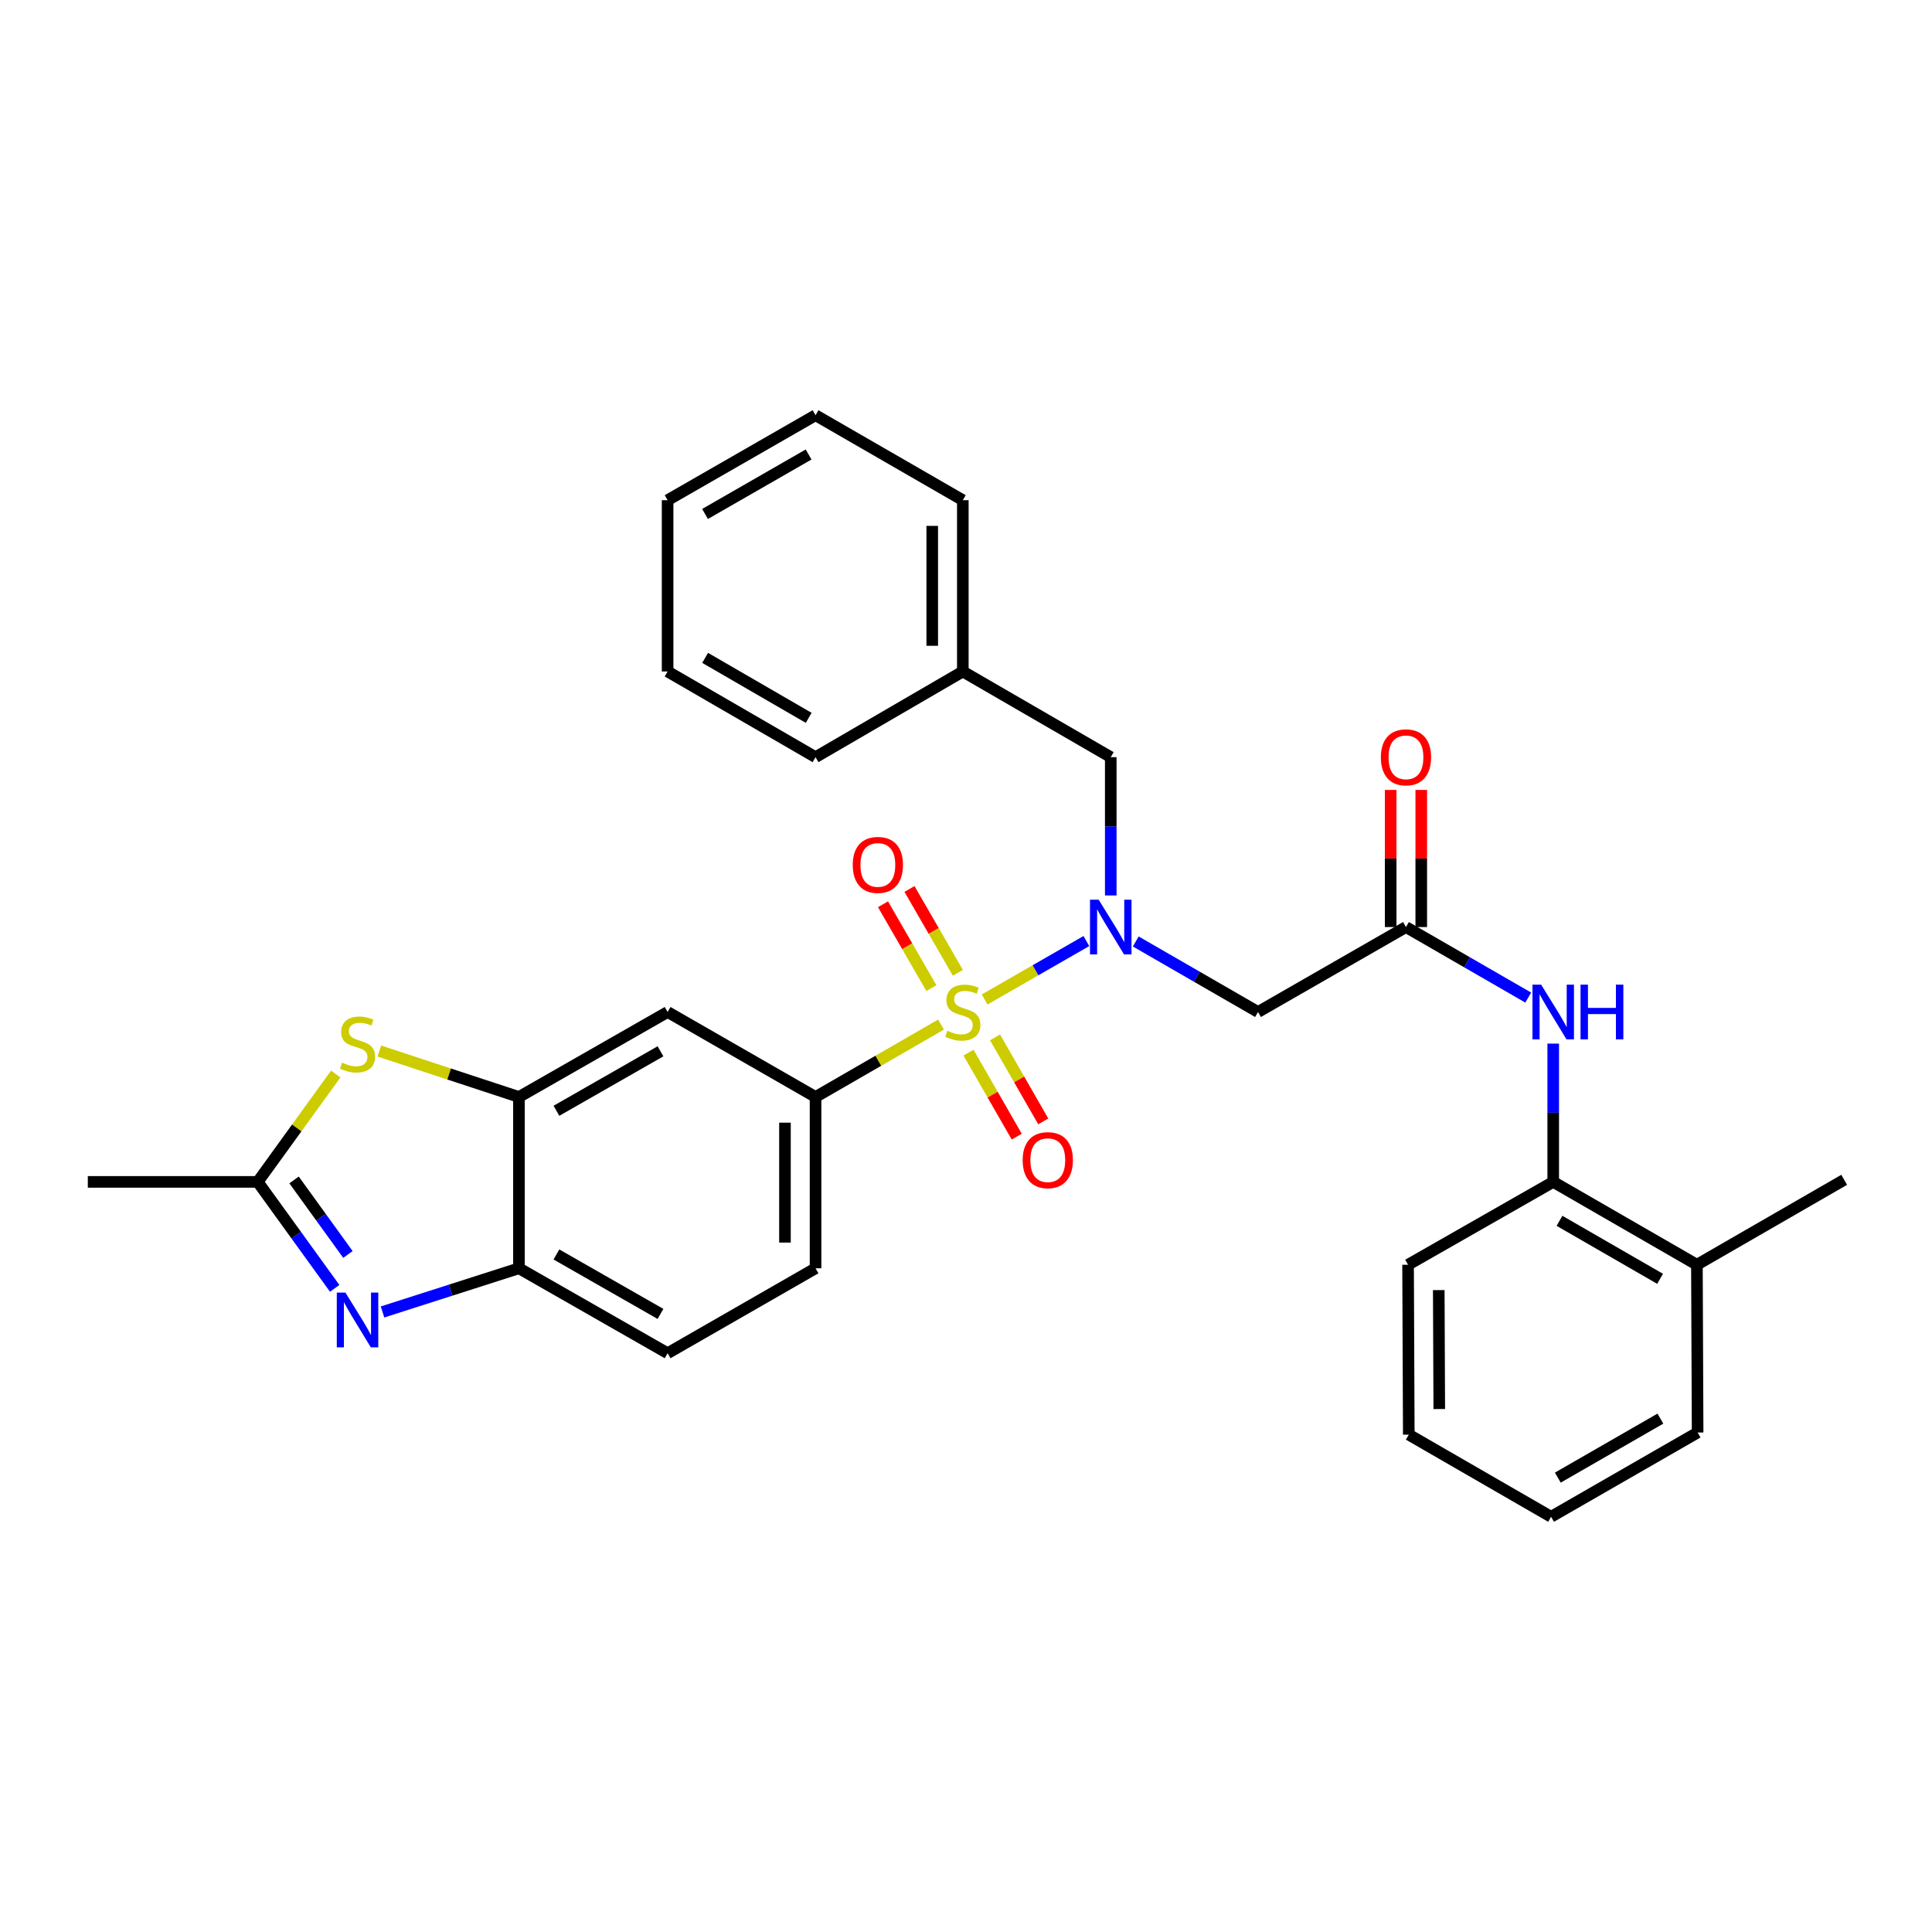 <?xml version='1.0' encoding='iso-8859-1'?>
<svg version='1.1' baseProfile='full'
              xmlns='http://www.w3.org/2000/svg'
                      xmlns:rdkit='http://www.rdkit.org/xml'
                      xmlns:xlink='http://www.w3.org/1999/xlink'
                  xml:space='preserve'
width='1000px' height='1000px' viewBox='0 0 1000 1000'>
<!-- END OF HEADER -->
<rect style='opacity:1.0;fill:#FFFFFF;stroke:none' width='1000' height='1000' x='0' y='0'> </rect>
<path class='bond-0' d='M 509.643,517.327 L 535.974,502.208' style='fill:none;fill-rule:evenodd;stroke:#CCCC00;stroke-width:6px;stroke-linecap:butt;stroke-linejoin:miter;stroke-opacity:1' />
<path class='bond-0' d='M 535.974,502.208 L 562.304,487.089' style='fill:none;fill-rule:evenodd;stroke:#0000FF;stroke-width:6px;stroke-linecap:butt;stroke-linejoin:miter;stroke-opacity:1' />
<path class='bond-2' d='M 487.075,530.318 L 454.601,549.056' style='fill:none;fill-rule:evenodd;stroke:#CCCC00;stroke-width:6px;stroke-linecap:butt;stroke-linejoin:miter;stroke-opacity:1' />
<path class='bond-2' d='M 454.601,549.056 L 422.127,567.794' style='fill:none;fill-rule:evenodd;stroke:#000000;stroke-width:6px;stroke-linecap:butt;stroke-linejoin:miter;stroke-opacity:1' />
<path class='bond-11' d='M 495.794,503.533 L 483.272,481.832' style='fill:none;fill-rule:evenodd;stroke:#CCCC00;stroke-width:6px;stroke-linecap:butt;stroke-linejoin:miter;stroke-opacity:1' />
<path class='bond-11' d='M 483.272,481.832 L 470.75,460.131' style='fill:none;fill-rule:evenodd;stroke:#FF0000;stroke-width:6px;stroke-linecap:butt;stroke-linejoin:miter;stroke-opacity:1' />
<path class='bond-11' d='M 482.082,511.445 L 469.56,489.744' style='fill:none;fill-rule:evenodd;stroke:#CCCC00;stroke-width:6px;stroke-linecap:butt;stroke-linejoin:miter;stroke-opacity:1' />
<path class='bond-11' d='M 469.56,489.744 L 457.038,468.043' style='fill:none;fill-rule:evenodd;stroke:#FF0000;stroke-width:6px;stroke-linecap:butt;stroke-linejoin:miter;stroke-opacity:1' />
<path class='bond-12' d='M 501.3,544.838 L 513.78,566.579' style='fill:none;fill-rule:evenodd;stroke:#CCCC00;stroke-width:6px;stroke-linecap:butt;stroke-linejoin:miter;stroke-opacity:1' />
<path class='bond-12' d='M 513.78,566.579 L 526.261,588.32' style='fill:none;fill-rule:evenodd;stroke:#FF0000;stroke-width:6px;stroke-linecap:butt;stroke-linejoin:miter;stroke-opacity:1' />
<path class='bond-12' d='M 515.03,536.956 L 527.51,558.697' style='fill:none;fill-rule:evenodd;stroke:#CCCC00;stroke-width:6px;stroke-linecap:butt;stroke-linejoin:miter;stroke-opacity:1' />
<path class='bond-12' d='M 527.51,558.697 L 539.991,580.438' style='fill:none;fill-rule:evenodd;stroke:#FF0000;stroke-width:6px;stroke-linecap:butt;stroke-linejoin:miter;stroke-opacity:1' />
<path class='bond-6' d='M 587.866,487.306 L 619.506,505.557' style='fill:none;fill-rule:evenodd;stroke:#0000FF;stroke-width:6px;stroke-linecap:butt;stroke-linejoin:miter;stroke-opacity:1' />
<path class='bond-6' d='M 619.506,505.557 L 651.146,523.809' style='fill:none;fill-rule:evenodd;stroke:#000000;stroke-width:6px;stroke-linecap:butt;stroke-linejoin:miter;stroke-opacity:1' />
<path class='bond-14' d='M 574.926,463.483 L 574.926,427.695' style='fill:none;fill-rule:evenodd;stroke:#0000FF;stroke-width:6px;stroke-linecap:butt;stroke-linejoin:miter;stroke-opacity:1' />
<path class='bond-14' d='M 574.926,427.695 L 574.926,391.907' style='fill:none;fill-rule:evenodd;stroke:#000000;stroke-width:6px;stroke-linecap:butt;stroke-linejoin:miter;stroke-opacity:1' />
<path class='bond-1' d='M 197.994,679.071 L 233.3,667.765' style='fill:none;fill-rule:evenodd;stroke:#0000FF;stroke-width:6px;stroke-linecap:butt;stroke-linejoin:miter;stroke-opacity:1' />
<path class='bond-1' d='M 233.3,667.765 L 268.607,656.458' style='fill:none;fill-rule:evenodd;stroke:#000000;stroke-width:6px;stroke-linecap:butt;stroke-linejoin:miter;stroke-opacity:1' />
<path class='bond-32' d='M 173.232,666.848 L 153.315,639.296' style='fill:none;fill-rule:evenodd;stroke:#0000FF;stroke-width:6px;stroke-linecap:butt;stroke-linejoin:miter;stroke-opacity:1' />
<path class='bond-32' d='M 153.315,639.296 L 133.398,611.743' style='fill:none;fill-rule:evenodd;stroke:#000000;stroke-width:6px;stroke-linecap:butt;stroke-linejoin:miter;stroke-opacity:1' />
<path class='bond-32' d='M 180.087,649.308 L 166.145,630.021' style='fill:none;fill-rule:evenodd;stroke:#0000FF;stroke-width:6px;stroke-linecap:butt;stroke-linejoin:miter;stroke-opacity:1' />
<path class='bond-32' d='M 166.145,630.021 L 152.203,610.734' style='fill:none;fill-rule:evenodd;stroke:#000000;stroke-width:6px;stroke-linecap:butt;stroke-linejoin:miter;stroke-opacity:1' />
<path class='bond-9' d='M 422.127,567.794 L 345.556,523.809' style='fill:none;fill-rule:evenodd;stroke:#000000;stroke-width:6px;stroke-linecap:butt;stroke-linejoin:miter;stroke-opacity:1' />
<path class='bond-15' d='M 422.127,567.794 L 422.127,656.458' style='fill:none;fill-rule:evenodd;stroke:#000000;stroke-width:6px;stroke-linecap:butt;stroke-linejoin:miter;stroke-opacity:1' />
<path class='bond-15' d='M 406.296,581.093 L 406.296,643.158' style='fill:none;fill-rule:evenodd;stroke:#000000;stroke-width:6px;stroke-linecap:butt;stroke-linejoin:miter;stroke-opacity:1' />
<path class='bond-3' d='M 196.34,544.019 L 232.473,555.906' style='fill:none;fill-rule:evenodd;stroke:#CCCC00;stroke-width:6px;stroke-linecap:butt;stroke-linejoin:miter;stroke-opacity:1' />
<path class='bond-3' d='M 232.473,555.906 L 268.607,567.794' style='fill:none;fill-rule:evenodd;stroke:#000000;stroke-width:6px;stroke-linecap:butt;stroke-linejoin:miter;stroke-opacity:1' />
<path class='bond-4' d='M 173.777,555.911 L 153.587,583.827' style='fill:none;fill-rule:evenodd;stroke:#CCCC00;stroke-width:6px;stroke-linecap:butt;stroke-linejoin:miter;stroke-opacity:1' />
<path class='bond-4' d='M 153.587,583.827 L 133.398,611.743' style='fill:none;fill-rule:evenodd;stroke:#000000;stroke-width:6px;stroke-linecap:butt;stroke-linejoin:miter;stroke-opacity:1' />
<path class='bond-20' d='M 133.398,611.743 L 45.455,611.743' style='fill:none;fill-rule:evenodd;stroke:#000000;stroke-width:6px;stroke-linecap:butt;stroke-linejoin:miter;stroke-opacity:1' />
<path class='bond-5' d='M 268.607,567.794 L 345.556,523.809' style='fill:none;fill-rule:evenodd;stroke:#000000;stroke-width:6px;stroke-linecap:butt;stroke-linejoin:miter;stroke-opacity:1' />
<path class='bond-5' d='M 288.006,574.94 L 341.87,544.151' style='fill:none;fill-rule:evenodd;stroke:#000000;stroke-width:6px;stroke-linecap:butt;stroke-linejoin:miter;stroke-opacity:1' />
<path class='bond-31' d='M 268.607,567.794 L 268.607,656.458' style='fill:none;fill-rule:evenodd;stroke:#000000;stroke-width:6px;stroke-linecap:butt;stroke-linejoin:miter;stroke-opacity:1' />
<path class='bond-7' d='M 651.146,523.809 L 727.726,479.841' style='fill:none;fill-rule:evenodd;stroke:#000000;stroke-width:6px;stroke-linecap:butt;stroke-linejoin:miter;stroke-opacity:1' />
<path class='bond-10' d='M 727.726,479.841 L 759.365,498.093' style='fill:none;fill-rule:evenodd;stroke:#000000;stroke-width:6px;stroke-linecap:butt;stroke-linejoin:miter;stroke-opacity:1' />
<path class='bond-10' d='M 759.365,498.093 L 791.005,516.344' style='fill:none;fill-rule:evenodd;stroke:#0000FF;stroke-width:6px;stroke-linecap:butt;stroke-linejoin:miter;stroke-opacity:1' />
<path class='bond-16' d='M 735.641,479.841 L 735.641,444.353' style='fill:none;fill-rule:evenodd;stroke:#000000;stroke-width:6px;stroke-linecap:butt;stroke-linejoin:miter;stroke-opacity:1' />
<path class='bond-16' d='M 735.641,444.353 L 735.641,408.865' style='fill:none;fill-rule:evenodd;stroke:#FF0000;stroke-width:6px;stroke-linecap:butt;stroke-linejoin:miter;stroke-opacity:1' />
<path class='bond-16' d='M 719.81,479.841 L 719.81,444.353' style='fill:none;fill-rule:evenodd;stroke:#000000;stroke-width:6px;stroke-linecap:butt;stroke-linejoin:miter;stroke-opacity:1' />
<path class='bond-16' d='M 719.81,444.353 L 719.81,408.865' style='fill:none;fill-rule:evenodd;stroke:#FF0000;stroke-width:6px;stroke-linecap:butt;stroke-linejoin:miter;stroke-opacity:1' />
<path class='bond-8' d='M 268.607,656.458 L 345.556,700.425' style='fill:none;fill-rule:evenodd;stroke:#000000;stroke-width:6px;stroke-linecap:butt;stroke-linejoin:miter;stroke-opacity:1' />
<path class='bond-8' d='M 288.003,649.307 L 341.868,680.084' style='fill:none;fill-rule:evenodd;stroke:#000000;stroke-width:6px;stroke-linecap:butt;stroke-linejoin:miter;stroke-opacity:1' />
<path class='bond-13' d='M 803.945,540.167 L 803.945,575.955' style='fill:none;fill-rule:evenodd;stroke:#0000FF;stroke-width:6px;stroke-linecap:butt;stroke-linejoin:miter;stroke-opacity:1' />
<path class='bond-13' d='M 803.945,575.955 L 803.945,611.743' style='fill:none;fill-rule:evenodd;stroke:#000000;stroke-width:6px;stroke-linecap:butt;stroke-linejoin:miter;stroke-opacity:1' />
<path class='bond-18' d='M 803.945,611.743 L 878.317,654.629' style='fill:none;fill-rule:evenodd;stroke:#000000;stroke-width:6px;stroke-linecap:butt;stroke-linejoin:miter;stroke-opacity:1' />
<path class='bond-18' d='M 807.193,631.891 L 859.253,661.91' style='fill:none;fill-rule:evenodd;stroke:#000000;stroke-width:6px;stroke-linecap:butt;stroke-linejoin:miter;stroke-opacity:1' />
<path class='bond-21' d='M 803.945,611.743 L 728.816,654.629' style='fill:none;fill-rule:evenodd;stroke:#000000;stroke-width:6px;stroke-linecap:butt;stroke-linejoin:miter;stroke-opacity:1' />
<path class='bond-19' d='M 574.926,391.907 L 498.355,347.561' style='fill:none;fill-rule:evenodd;stroke:#000000;stroke-width:6px;stroke-linecap:butt;stroke-linejoin:miter;stroke-opacity:1' />
<path class='bond-17' d='M 422.127,656.458 L 345.556,700.425' style='fill:none;fill-rule:evenodd;stroke:#000000;stroke-width:6px;stroke-linecap:butt;stroke-linejoin:miter;stroke-opacity:1' />
<path class='bond-22' d='M 878.317,654.629 L 954.545,610.67' style='fill:none;fill-rule:evenodd;stroke:#000000;stroke-width:6px;stroke-linecap:butt;stroke-linejoin:miter;stroke-opacity:1' />
<path class='bond-23' d='M 878.317,654.629 L 878.687,741.464' style='fill:none;fill-rule:evenodd;stroke:#000000;stroke-width:6px;stroke-linecap:butt;stroke-linejoin:miter;stroke-opacity:1' />
<path class='bond-24' d='M 498.355,347.561 L 498.355,258.897' style='fill:none;fill-rule:evenodd;stroke:#000000;stroke-width:6px;stroke-linecap:butt;stroke-linejoin:miter;stroke-opacity:1' />
<path class='bond-24' d='M 482.524,334.262 L 482.524,272.196' style='fill:none;fill-rule:evenodd;stroke:#000000;stroke-width:6px;stroke-linecap:butt;stroke-linejoin:miter;stroke-opacity:1' />
<path class='bond-25' d='M 498.355,347.561 L 422.127,391.907' style='fill:none;fill-rule:evenodd;stroke:#000000;stroke-width:6px;stroke-linecap:butt;stroke-linejoin:miter;stroke-opacity:1' />
<path class='bond-26' d='M 728.816,654.629 L 729.186,742.572' style='fill:none;fill-rule:evenodd;stroke:#000000;stroke-width:6px;stroke-linecap:butt;stroke-linejoin:miter;stroke-opacity:1' />
<path class='bond-26' d='M 744.703,667.754 L 744.962,729.314' style='fill:none;fill-rule:evenodd;stroke:#000000;stroke-width:6px;stroke-linecap:butt;stroke-linejoin:miter;stroke-opacity:1' />
<path class='bond-34' d='M 878.687,741.464 L 802.837,785.079' style='fill:none;fill-rule:evenodd;stroke:#000000;stroke-width:6px;stroke-linecap:butt;stroke-linejoin:miter;stroke-opacity:1' />
<path class='bond-34' d='M 859.418,734.282 L 806.323,764.813' style='fill:none;fill-rule:evenodd;stroke:#000000;stroke-width:6px;stroke-linecap:butt;stroke-linejoin:miter;stroke-opacity:1' />
<path class='bond-28' d='M 498.355,258.897 L 422.127,214.921' style='fill:none;fill-rule:evenodd;stroke:#000000;stroke-width:6px;stroke-linecap:butt;stroke-linejoin:miter;stroke-opacity:1' />
<path class='bond-29' d='M 422.127,391.907 L 345.556,347.561' style='fill:none;fill-rule:evenodd;stroke:#000000;stroke-width:6px;stroke-linecap:butt;stroke-linejoin:miter;stroke-opacity:1' />
<path class='bond-29' d='M 418.576,371.555 L 364.976,340.513' style='fill:none;fill-rule:evenodd;stroke:#000000;stroke-width:6px;stroke-linecap:butt;stroke-linejoin:miter;stroke-opacity:1' />
<path class='bond-27' d='M 729.186,742.572 L 802.837,785.079' style='fill:none;fill-rule:evenodd;stroke:#000000;stroke-width:6px;stroke-linecap:butt;stroke-linejoin:miter;stroke-opacity:1' />
<path class='bond-33' d='M 422.127,214.921 L 345.556,258.897' style='fill:none;fill-rule:evenodd;stroke:#000000;stroke-width:6px;stroke-linecap:butt;stroke-linejoin:miter;stroke-opacity:1' />
<path class='bond-33' d='M 418.526,235.246 L 364.926,266.029' style='fill:none;fill-rule:evenodd;stroke:#000000;stroke-width:6px;stroke-linecap:butt;stroke-linejoin:miter;stroke-opacity:1' />
<path class='bond-30' d='M 345.556,347.561 L 345.556,258.897' style='fill:none;fill-rule:evenodd;stroke:#000000;stroke-width:6px;stroke-linecap:butt;stroke-linejoin:miter;stroke-opacity:1' />
<path  class='atom-0' d='M 490.355 533.529
Q 490.675 533.649, 491.995 534.209
Q 493.315 534.769, 494.755 535.129
Q 496.235 535.449, 497.675 535.449
Q 500.355 535.449, 501.915 534.169
Q 503.475 532.849, 503.475 530.569
Q 503.475 529.009, 502.675 528.049
Q 501.915 527.089, 500.715 526.569
Q 499.515 526.049, 497.515 525.449
Q 494.995 524.689, 493.475 523.969
Q 491.995 523.249, 490.915 521.729
Q 489.875 520.209, 489.875 517.649
Q 489.875 514.089, 492.275 511.889
Q 494.715 509.689, 499.515 509.689
Q 502.795 509.689, 506.515 511.249
L 505.595 514.329
Q 502.195 512.929, 499.635 512.929
Q 496.875 512.929, 495.355 514.089
Q 493.835 515.209, 493.875 517.169
Q 493.875 518.689, 494.635 519.609
Q 495.435 520.529, 496.555 521.049
Q 497.715 521.569, 499.635 522.169
Q 502.195 522.969, 503.715 523.769
Q 505.235 524.569, 506.315 526.209
Q 507.435 527.809, 507.435 530.569
Q 507.435 534.489, 504.795 536.609
Q 502.195 538.689, 497.835 538.689
Q 495.315 538.689, 493.395 538.129
Q 491.515 537.609, 489.275 536.689
L 490.355 533.529
' fill='#CCCC00'/>
<path  class='atom-1' d='M 568.666 465.681
L 577.946 480.681
Q 578.866 482.161, 580.346 484.841
Q 581.826 487.521, 581.906 487.681
L 581.906 465.681
L 585.666 465.681
L 585.666 494.001
L 581.786 494.001
L 571.826 477.601
Q 570.666 475.681, 569.426 473.481
Q 568.226 471.281, 567.866 470.601
L 567.866 494.001
L 564.186 494.001
L 564.186 465.681
L 568.666 465.681
' fill='#0000FF'/>
<path  class='atom-2' d='M 178.801 669.053
L 188.081 684.053
Q 189.001 685.533, 190.481 688.213
Q 191.961 690.893, 192.041 691.053
L 192.041 669.053
L 195.801 669.053
L 195.801 697.373
L 191.921 697.373
L 181.961 680.973
Q 180.801 679.053, 179.561 676.853
Q 178.361 674.653, 178.001 673.973
L 178.001 697.373
L 174.321 697.373
L 174.321 669.053
L 178.801 669.053
' fill='#0000FF'/>
<path  class='atom-4' d='M 177.061 550.028
Q 177.381 550.148, 178.701 550.708
Q 180.021 551.268, 181.461 551.628
Q 182.941 551.948, 184.381 551.948
Q 187.061 551.948, 188.621 550.668
Q 190.181 549.348, 190.181 547.068
Q 190.181 545.508, 189.381 544.548
Q 188.621 543.588, 187.421 543.068
Q 186.221 542.548, 184.221 541.948
Q 181.701 541.188, 180.181 540.468
Q 178.701 539.748, 177.621 538.228
Q 176.581 536.708, 176.581 534.148
Q 176.581 530.588, 178.981 528.388
Q 181.421 526.188, 186.221 526.188
Q 189.501 526.188, 193.221 527.748
L 192.301 530.828
Q 188.901 529.428, 186.341 529.428
Q 183.581 529.428, 182.061 530.588
Q 180.541 531.708, 180.581 533.668
Q 180.581 535.188, 181.341 536.108
Q 182.141 537.028, 183.261 537.548
Q 184.421 538.068, 186.341 538.668
Q 188.901 539.468, 190.421 540.268
Q 191.941 541.068, 193.021 542.708
Q 194.141 544.308, 194.141 547.068
Q 194.141 550.988, 191.501 553.108
Q 188.901 555.188, 184.541 555.188
Q 182.021 555.188, 180.101 554.628
Q 178.221 554.108, 175.981 553.188
L 177.061 550.028
' fill='#CCCC00'/>
<path  class='atom-11' d='M 797.685 509.649
L 806.965 524.649
Q 807.885 526.129, 809.365 528.809
Q 810.845 531.489, 810.925 531.649
L 810.925 509.649
L 814.685 509.649
L 814.685 537.969
L 810.805 537.969
L 800.845 521.569
Q 799.685 519.649, 798.445 517.449
Q 797.245 515.249, 796.885 514.569
L 796.885 537.969
L 793.205 537.969
L 793.205 509.649
L 797.685 509.649
' fill='#0000FF'/>
<path  class='atom-11' d='M 818.085 509.649
L 821.925 509.649
L 821.925 521.689
L 836.405 521.689
L 836.405 509.649
L 840.245 509.649
L 840.245 537.969
L 836.405 537.969
L 836.405 524.889
L 821.925 524.889
L 821.925 537.969
L 818.085 537.969
L 818.085 509.649
' fill='#0000FF'/>
<path  class='atom-12' d='M 441.379 447.678
Q 441.379 440.878, 444.739 437.078
Q 448.099 433.278, 454.379 433.278
Q 460.659 433.278, 464.019 437.078
Q 467.379 440.878, 467.379 447.678
Q 467.379 454.558, 463.979 458.478
Q 460.579 462.358, 454.379 462.358
Q 448.139 462.358, 444.739 458.478
Q 441.379 454.598, 441.379 447.678
M 454.379 459.158
Q 458.699 459.158, 461.019 456.278
Q 463.379 453.358, 463.379 447.678
Q 463.379 442.118, 461.019 439.318
Q 458.699 436.478, 454.379 436.478
Q 450.059 436.478, 447.699 439.278
Q 445.379 442.078, 445.379 447.678
Q 445.379 453.398, 447.699 456.278
Q 450.059 459.158, 454.379 459.158
' fill='#FF0000'/>
<path  class='atom-13' d='M 529.331 600.495
Q 529.331 593.695, 532.691 589.895
Q 536.051 586.095, 542.331 586.095
Q 548.611 586.095, 551.971 589.895
Q 555.331 593.695, 555.331 600.495
Q 555.331 607.375, 551.931 611.295
Q 548.531 615.175, 542.331 615.175
Q 536.091 615.175, 532.691 611.295
Q 529.331 607.415, 529.331 600.495
M 542.331 611.975
Q 546.651 611.975, 548.971 609.095
Q 551.331 606.175, 551.331 600.495
Q 551.331 594.935, 548.971 592.135
Q 546.651 589.295, 542.331 589.295
Q 538.011 589.295, 535.651 592.095
Q 533.331 594.895, 533.331 600.495
Q 533.331 606.215, 535.651 609.095
Q 538.011 611.975, 542.331 611.975
' fill='#FF0000'/>
<path  class='atom-17' d='M 714.726 391.987
Q 714.726 385.187, 718.086 381.387
Q 721.446 377.587, 727.726 377.587
Q 734.006 377.587, 737.366 381.387
Q 740.726 385.187, 740.726 391.987
Q 740.726 398.867, 737.326 402.787
Q 733.926 406.667, 727.726 406.667
Q 721.486 406.667, 718.086 402.787
Q 714.726 398.907, 714.726 391.987
M 727.726 403.467
Q 732.046 403.467, 734.366 400.587
Q 736.726 397.667, 736.726 391.987
Q 736.726 386.427, 734.366 383.627
Q 732.046 380.787, 727.726 380.787
Q 723.406 380.787, 721.046 383.587
Q 718.726 386.387, 718.726 391.987
Q 718.726 397.707, 721.046 400.587
Q 723.406 403.467, 727.726 403.467
' fill='#FF0000'/>
</svg>
